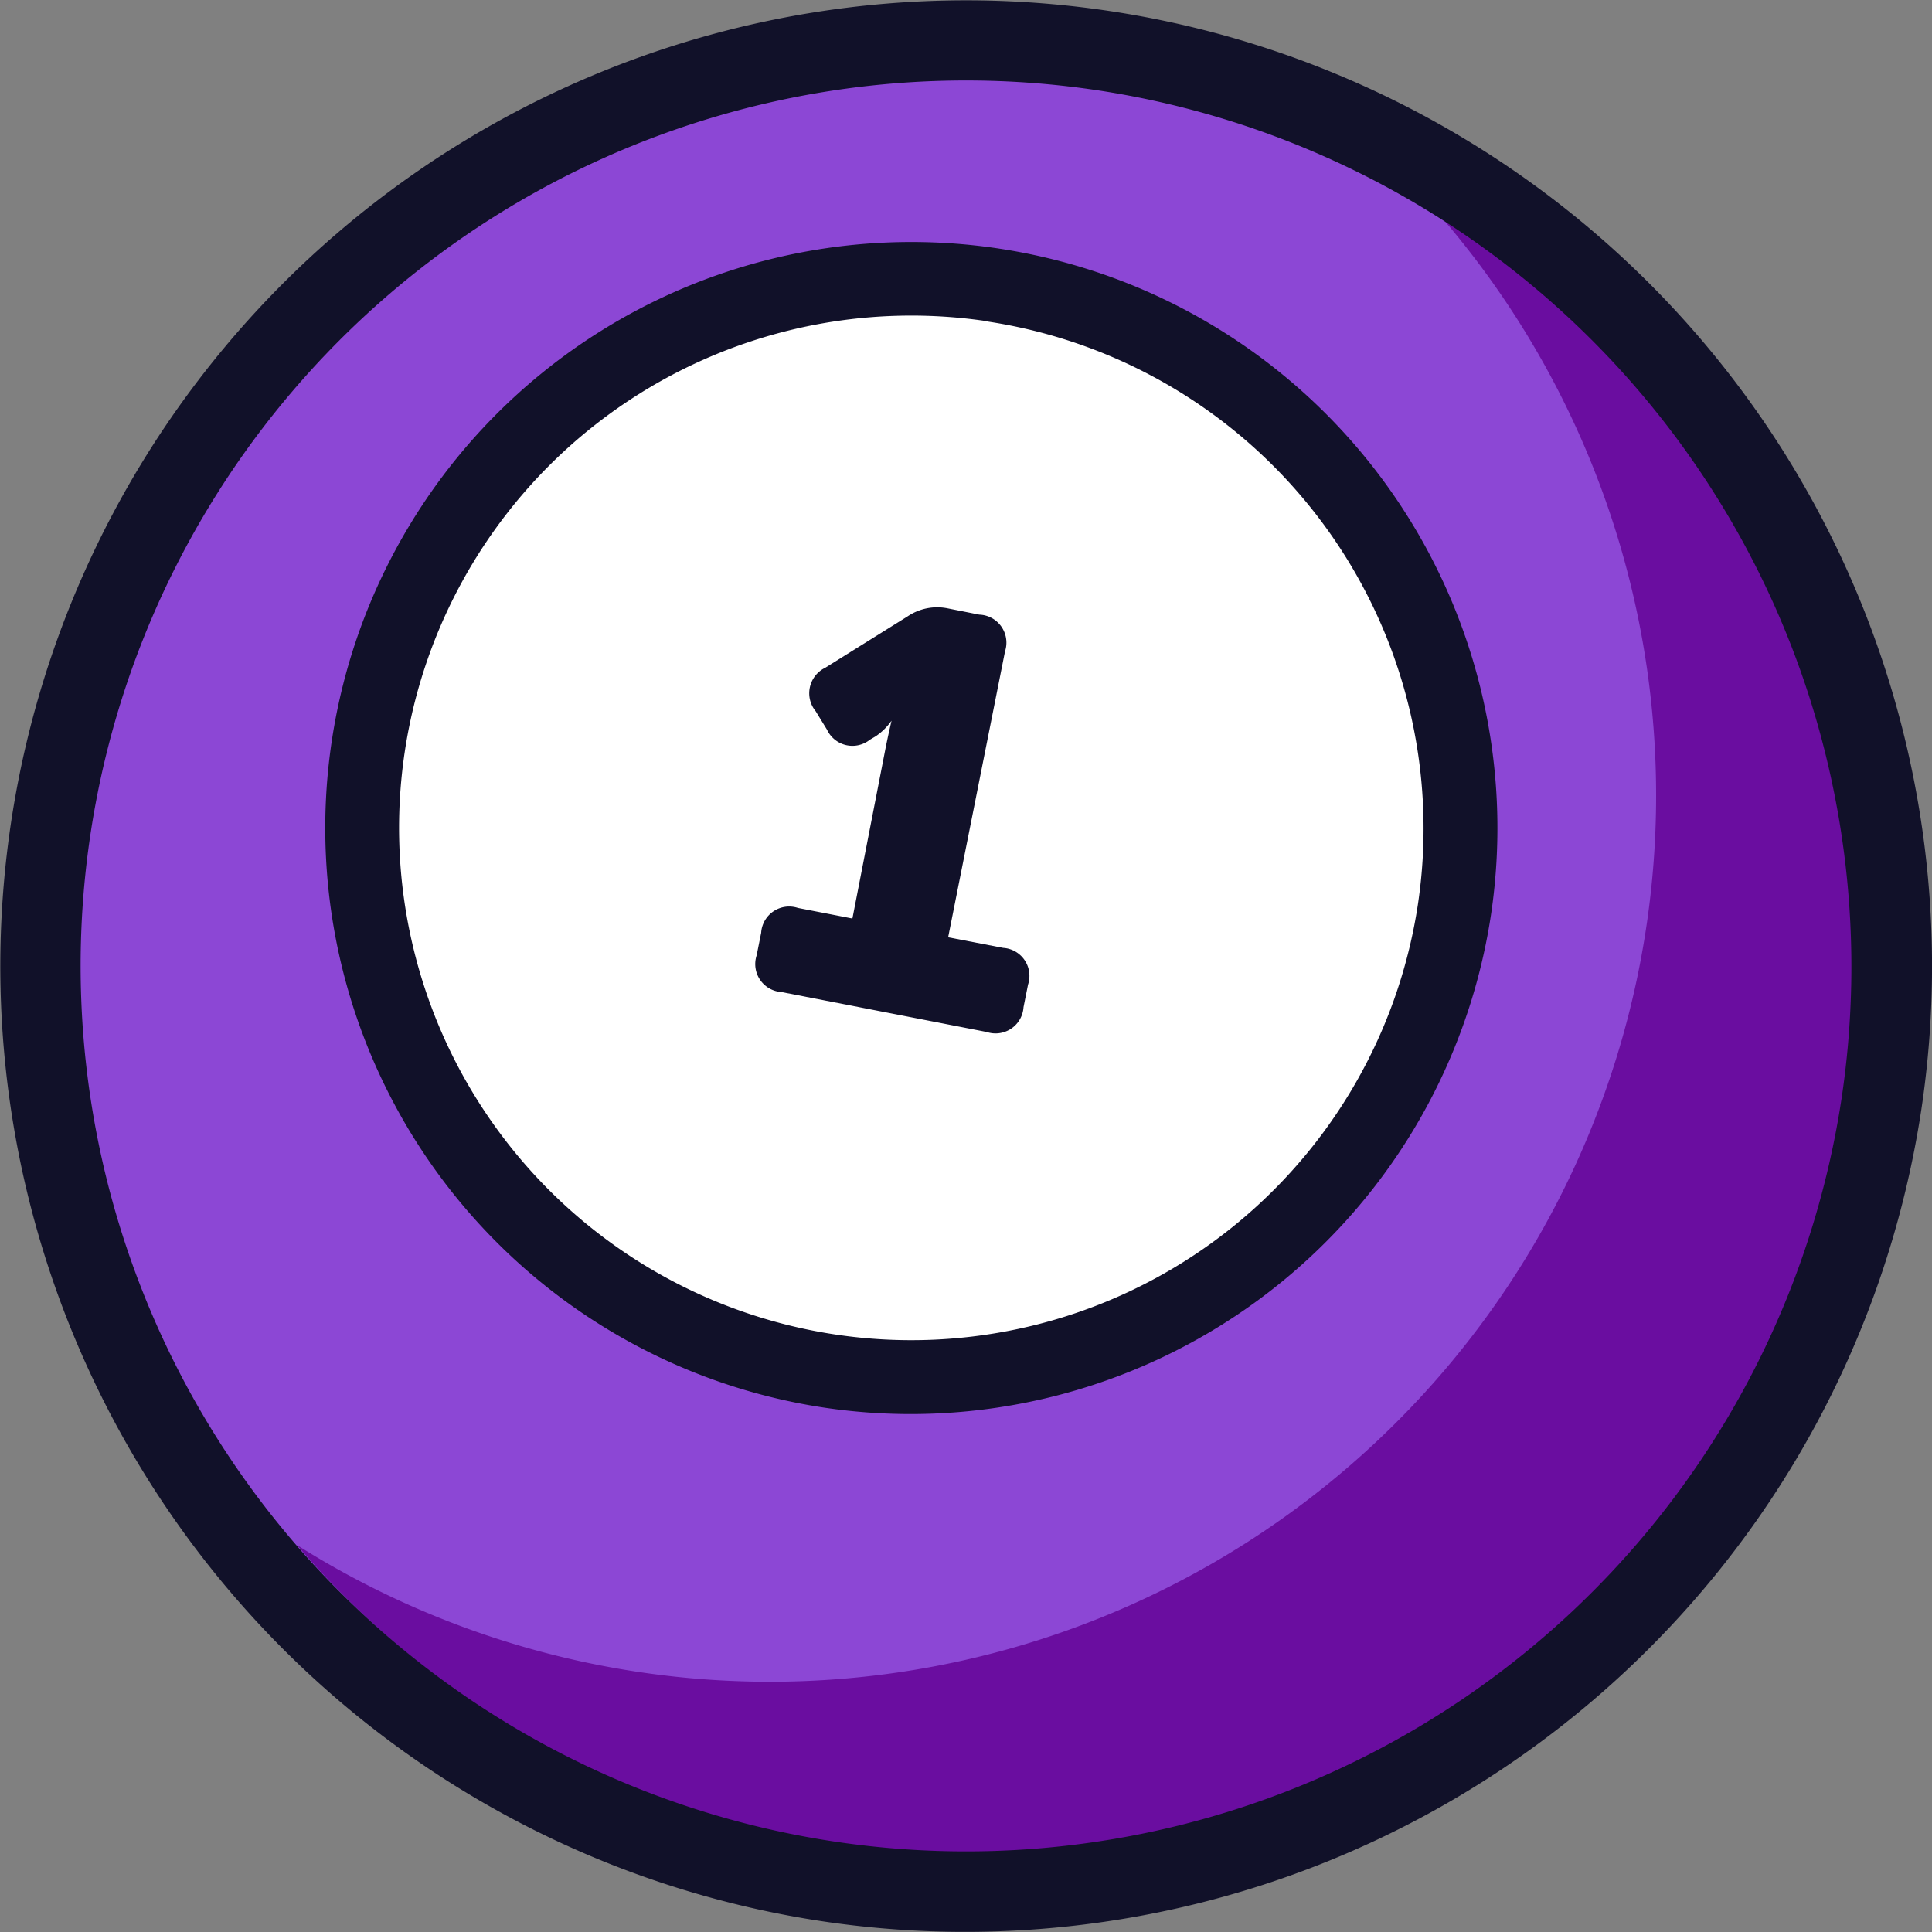 <svg xmlns="http://www.w3.org/2000/svg" xmlns:xlink="http://www.w3.org/1999/xlink" viewBox="0 0 73.05 73.05"><rect x="0" y="0" width="73.05" height="73.05" fill="#808080" stroke="none"/><defs><style>.cls-1{fill:none;}.cls-2{clip-path:url(#clip-path);}.cls-3{clip-path:url(#clip-path-2);}.cls-4{fill:#8c47d5;}.cls-5{fill:#fff;}.cls-6{fill:#111129;}.cls-7{fill:#6a0da0;}</style><clipPath id="clip-path" transform="translate(0 0)"><rect class="cls-1" width="73.05" height="73.05"/></clipPath><clipPath id="clip-path-2" transform="translate(0 0)"><rect class="cls-1" width="73.05" height="73.05"/></clipPath></defs><title>BINGO</title><g id="Layer_2" data-name="Layer 2"><g id="Layer_1-2" data-name="Layer 1"><g id="BINGO"><g class="cls-2"><g class="cls-3"><path class="cls-4" d="M71,41.74A34.86,34.86,0,1,0,31.31,71,34.86,34.86,0,0,0,71,41.74" transform="translate(0 0)"/><path class="cls-5" d="M54.7,34.37a20.47,20.47,0,1,0-23.3,17.18A20.47,20.47,0,0,0,54.7,34.37" transform="translate(0 0)"/><path class="cls-6" d="M31.14,53.22a22.16,22.16,0,1,1,25.23-18.6,22.19,22.19,0,0,1-25.23,18.6m6.21-41.07A19.37,19.37,0,1,0,53.61,34.21,19.39,19.39,0,0,0,37.36,12.16" transform="translate(0 0)"/><path class="cls-6" d="M28.78,35.27a1.06,1.06,0,0,1,1.39-.94l2.06.4,1.23-6.32c.11-.57.25-1.16.25-1.16h0a2.35,2.35,0,0,1-.6.59l-.22.13a1.06,1.06,0,0,1-1.62-.38l-.43-.7a1.07,1.07,0,0,1,.36-1.64l3.11-1.94A2,2,0,0,1,35.82,23l1.21.24A1.06,1.06,0,0,1,38,24.63L35.85,35.44l2.08.4a1.06,1.06,0,0,1,.94,1.39l-.17.85a1.06,1.06,0,0,1-1.39.94l-7.76-1.51a1.06,1.06,0,0,1-.94-1.39Z" transform="translate(0 0)"/><path class="cls-7" d="M54.56,8.28A33.51,33.51,0,0,1,11.23,58.42,33.51,33.51,0,1,0,54.56,8.28" transform="translate(0 0)"/><path class="cls-6" d="M41.54,3.42A33.48,33.48,0,1,0,69.63,41.54,33.52,33.52,0,0,0,41.54,3.42M31.06,72.64A36.52,36.52,0,1,1,72.64,42,36.57,36.57,0,0,1,31.06,72.64" transform="translate(0 0)"/></g></g></g></g></g></svg>